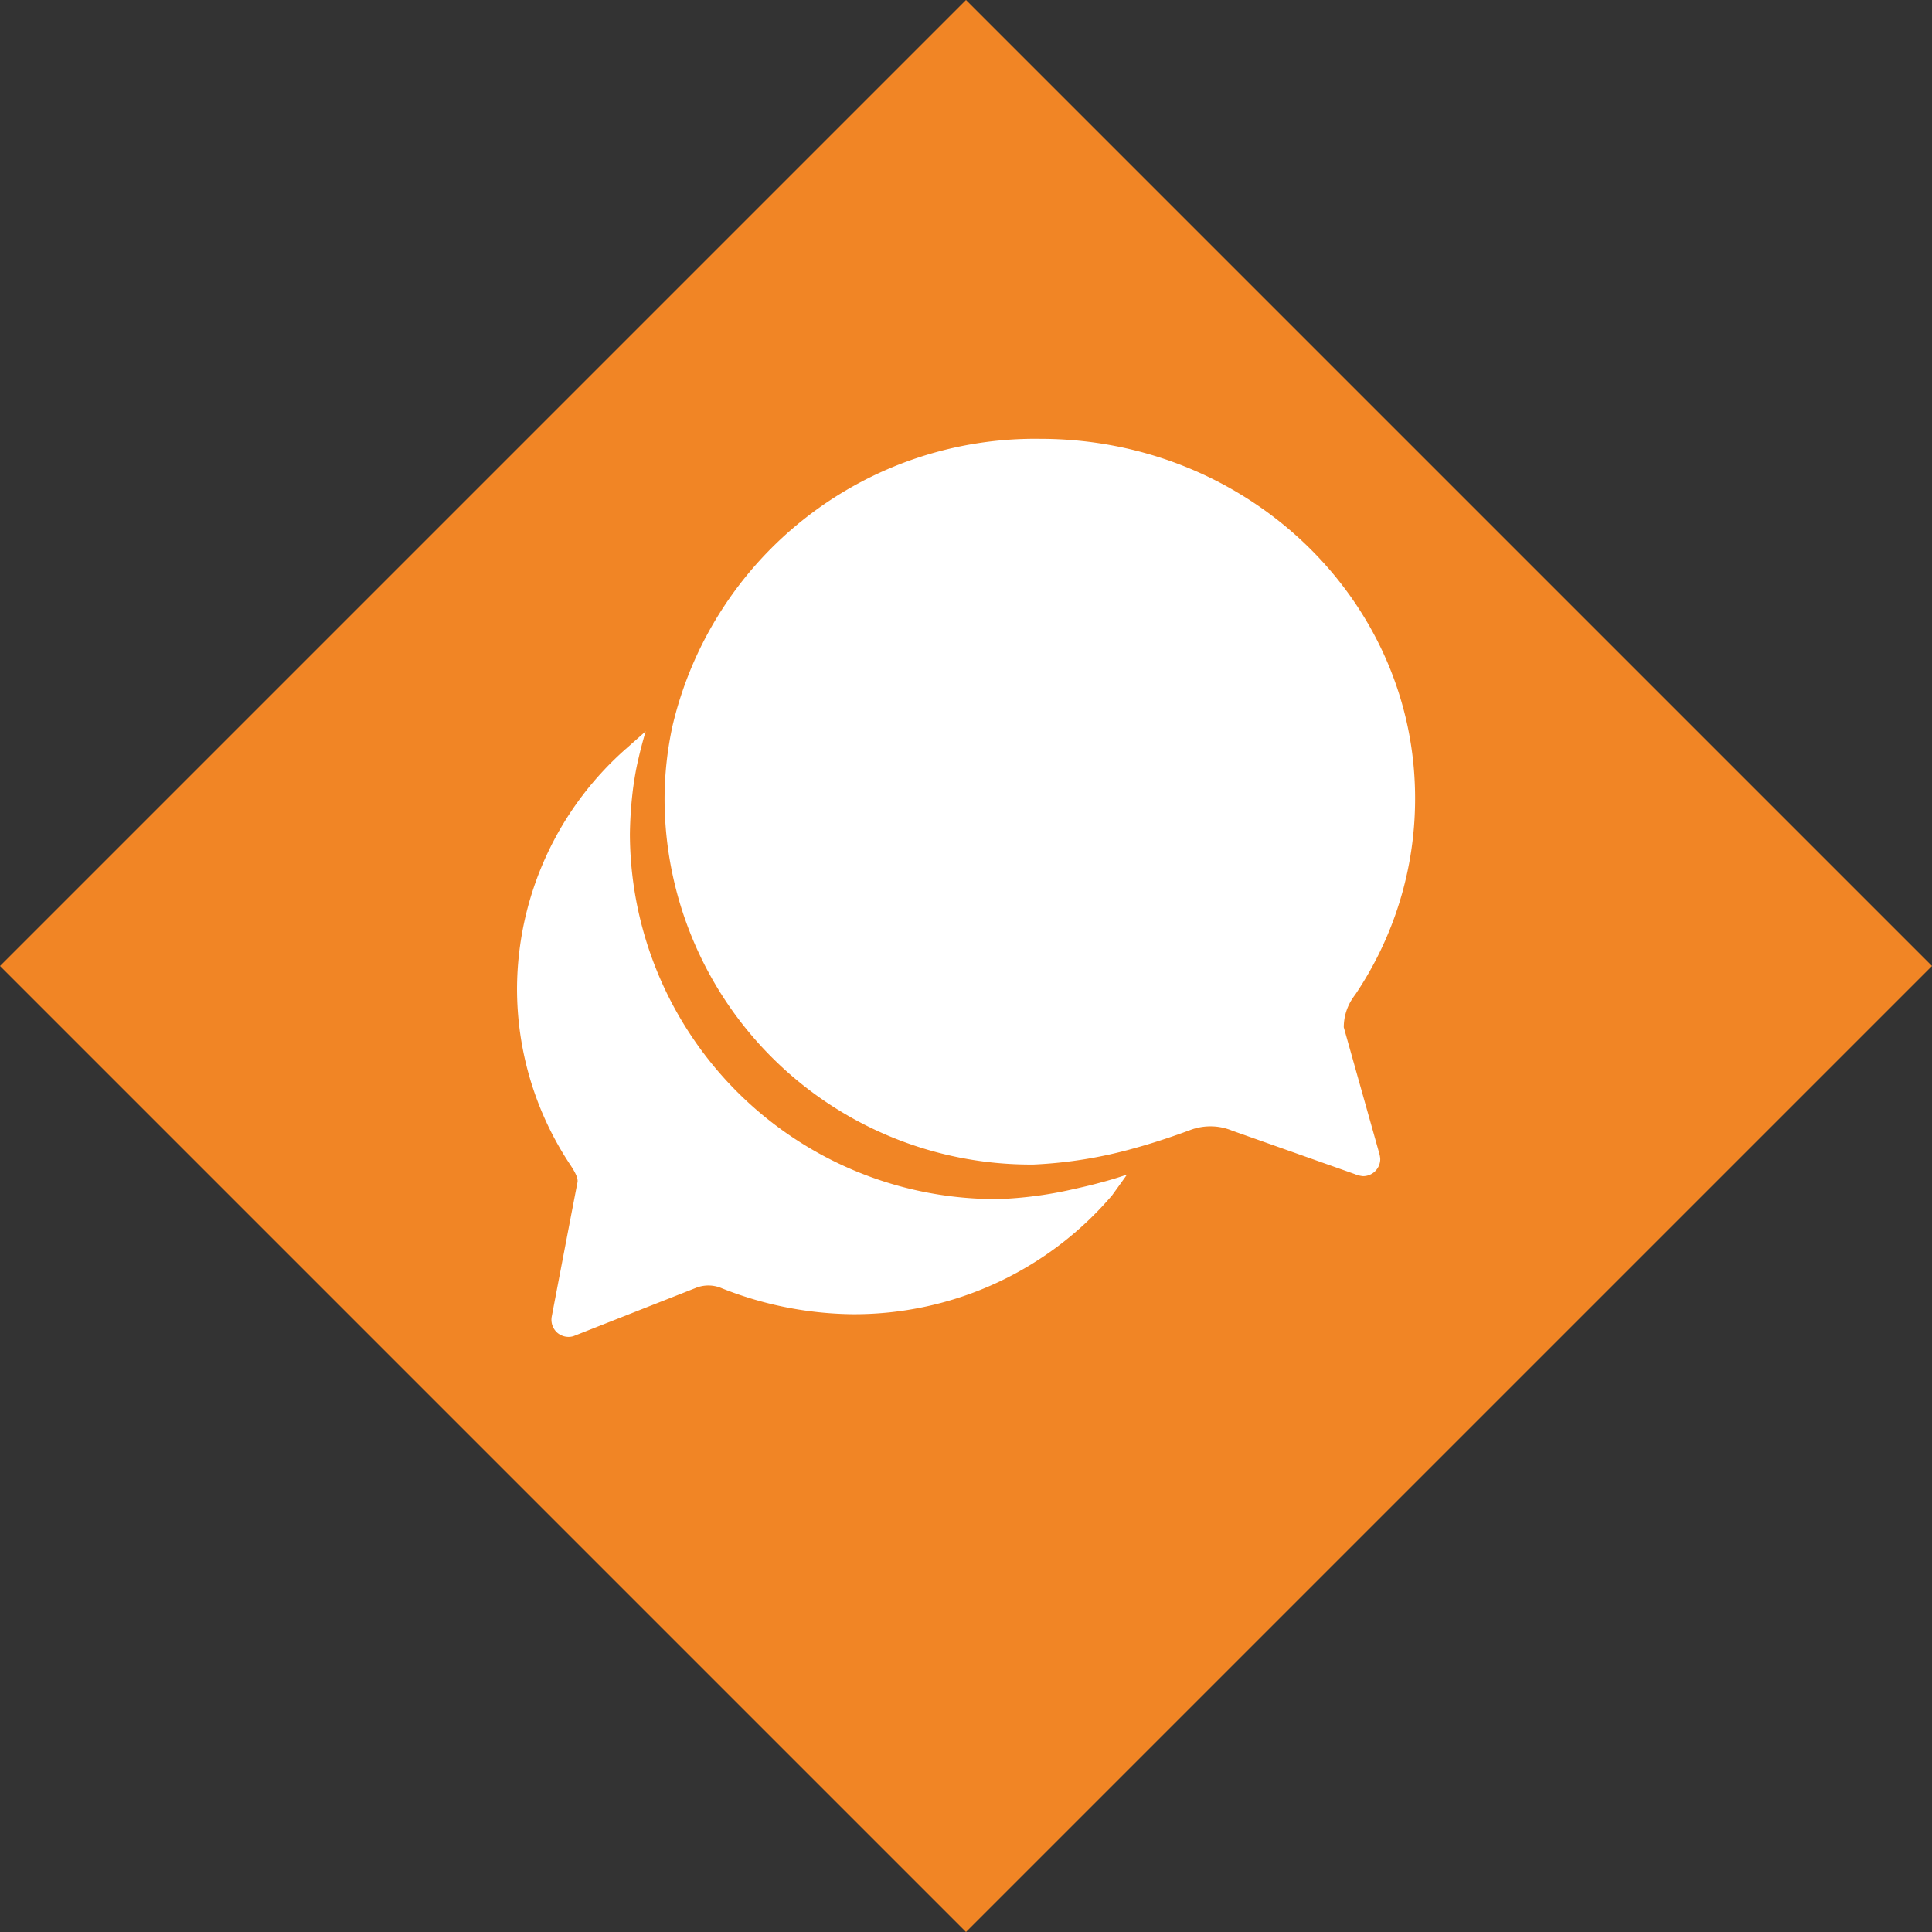 <svg xmlns="http://www.w3.org/2000/svg" width="94.934" height="94.934" viewBox="0 0 94.934 94.934">
  <rect x="0" y="0" width="94.934" height="94.934" fill="#333333" stroke="none"/>
  <g id="Group_82" data-name="Group 82" transform="translate(-300.533 -2936)">
    <rect id="Rectangle_342" data-name="Rectangle 342" width="67.128" height="67.128" transform="translate(348 2936) rotate(45)" fill="#f18525"/>
    <g id="Icon_ionic-ios-chatbubbles" data-name="Icon ionic-ios-chatbubbles" transform="translate(316.563 2948.188)">
      <path id="Path_107" data-name="Path 107" d="M56.095,38.289A2.57,2.57,0,0,1,56.445,37a3.572,3.572,0,0,1,.223-.329A17.187,17.187,0,0,0,59.6,27.089c.032-9.78-8.22-17.714-18.424-17.714a18.3,18.3,0,0,0-18.064,14.1,17.045,17.045,0,0,0-.392,3.628A17.993,17.993,0,0,0,40.853,45.035a21.844,21.844,0,0,0,5.006-.817c1.2-.329,2.387-.764,2.694-.88a2.8,2.8,0,0,1,.986-.18,2.758,2.758,0,0,1,1.071.212L56.625,45.5a1.434,1.434,0,0,0,.414.106.844.844,0,0,0,.849-.849,1.363,1.363,0,0,0-.053-.286Z" transform="translate(-6.095)" fill="#fff"/>
      <path id="Path_108" data-name="Path 108" d="M38.067,58.008c-.382.106-.87.223-1.4.339a19.577,19.577,0,0,1-3.606.477A17.993,17.993,0,0,1,14.922,40.889a20.054,20.054,0,0,1,.159-2.27c.064-.456.138-.912.244-1.358.106-.477.233-.955.371-1.421l-.849.753A15.785,15.785,0,0,0,9.375,48.462a15.609,15.609,0,0,0,2.631,8.7c.244.371.382.658.339.849s-1.262,6.576-1.262,6.576a.851.851,0,0,0,.286.817.864.864,0,0,0,.541.191.761.761,0,0,0,.308-.064l5.95-2.344a1.658,1.658,0,0,1,1.273.021,17.852,17.852,0,0,0,6.438,1.273,16.659,16.659,0,0,0,12.739-5.844s.339-.467.732-1.018C38.958,57.754,38.512,57.892,38.067,58.008Z" transform="translate(0 -12.092)" fill="#fff"/>
    </g>
  </g>
</svg>
